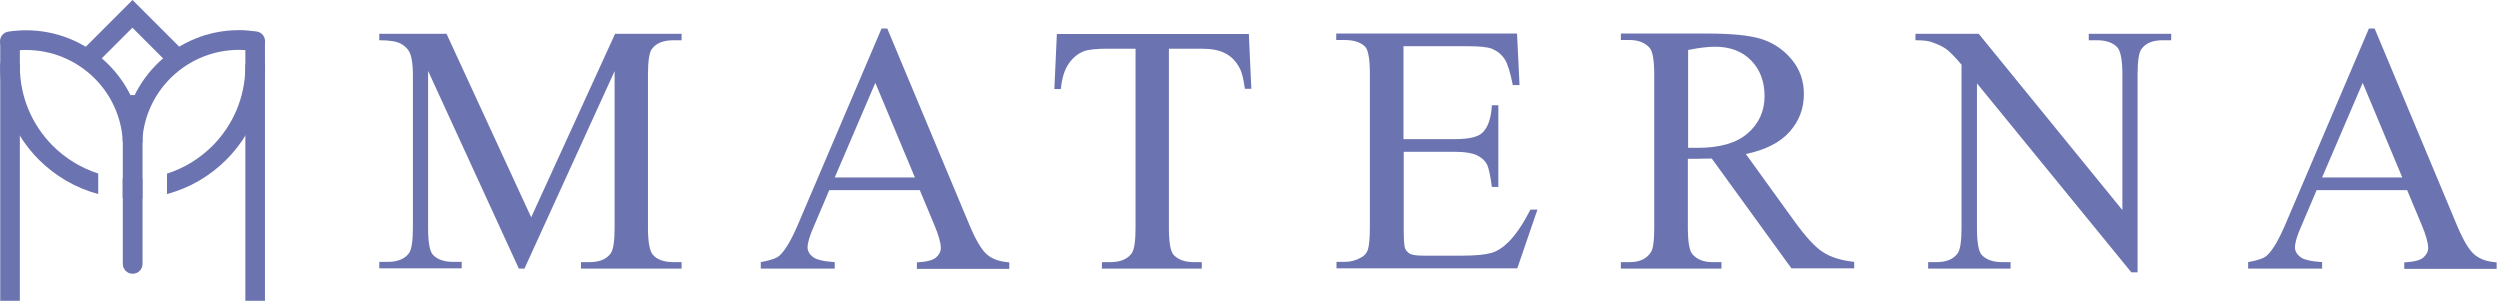 <svg width="613" height="74" viewBox="0 0 613 74" fill="none" xmlns="http://www.w3.org/2000/svg">
<path d="M127.193 65.799L104.967 17.38V55.786C104.967 59.327 105.334 61.525 106.128 62.441C107.166 63.601 108.875 64.212 111.134 64.212H113.21V65.799H93V64.212H95.076C97.518 64.212 99.289 63.479 100.327 62.014C100.938 61.098 101.243 59.022 101.243 55.786V18.235C101.243 15.67 100.938 13.838 100.388 12.739C99.961 11.946 99.228 11.213 98.19 10.664C97.091 10.114 95.381 9.87 93 9.87V8.282H109.486L130.246 53.282L150.822 8.282H167.125V9.87H165.11C162.607 9.87 160.836 10.602 159.798 12.068C159.187 12.984 158.882 15.06 158.882 18.296V55.847C158.882 59.388 159.309 61.586 160.103 62.502C161.141 63.662 162.851 64.273 165.11 64.273H167.125V65.86H142.457V64.273H144.533C147.037 64.273 148.746 63.54 149.784 62.075C150.395 61.159 150.7 59.083 150.7 55.847V17.441L128.597 65.86H127.193V65.799ZM225.619 46.627H203.333L199.486 55.664C198.509 57.862 198.021 59.571 198.021 60.67C198.021 61.525 198.448 62.319 199.303 62.991C200.096 63.662 201.928 64.09 204.676 64.273V65.86H186.542V64.273C188.923 63.845 190.51 63.296 191.182 62.624C192.647 61.281 194.235 58.472 195.945 54.381L216.155 7H217.559L237.586 54.87C239.174 58.717 240.639 61.22 241.983 62.38C243.326 63.54 245.097 64.151 247.478 64.334V65.921H224.825V64.334C227.084 64.212 228.672 63.845 229.466 63.174C230.259 62.502 230.687 61.708 230.687 60.792C230.687 59.571 230.137 57.556 228.977 54.87L225.558 46.688L225.619 46.627ZM224.337 43.513L214.628 20.311L204.676 43.513H224.337ZM306.216 8.282L306.827 21.776H305.239C304.934 19.395 304.506 17.685 303.957 16.708C303.102 15.06 301.942 13.838 300.477 13.106C299.011 12.312 297.118 11.946 294.737 11.946H286.616V55.847C286.616 59.388 286.983 61.586 287.776 62.502C288.875 63.662 290.524 64.273 292.722 64.273H294.676V65.86H270.192V64.273H272.268C274.71 64.273 276.481 63.54 277.519 62.075C278.129 61.159 278.434 59.083 278.434 55.847V11.946H271.535C268.848 11.946 266.955 12.129 265.795 12.556C264.33 13.106 263.048 14.144 262.01 15.67C260.972 17.197 260.361 19.273 260.117 21.837H258.529L259.14 8.343H306.155L306.216 8.282ZM344.133 11.396V34.11H356.772C360.07 34.11 362.268 33.621 363.367 32.645C364.832 31.362 365.626 29.042 365.809 25.806H367.397V45.833H365.809C365.443 43.025 365.015 41.193 364.649 40.399C364.161 39.422 363.306 38.628 362.146 38.079C360.985 37.529 359.215 37.224 356.833 37.224H344.194V56.213C344.194 58.778 344.316 60.304 344.5 60.853C344.744 61.403 345.11 61.831 345.66 62.197C346.209 62.502 347.308 62.685 348.896 62.685H358.604C361.84 62.685 364.222 62.441 365.687 62.014C367.152 61.586 368.557 60.67 369.9 59.327C371.671 57.556 373.441 54.931 375.273 51.389H376.983L372.037 65.799H327.709V64.212H329.724C331.067 64.212 332.349 63.907 333.57 63.235C334.486 62.807 335.097 62.136 335.402 61.22C335.707 60.304 335.89 58.472 335.89 55.664V18.235C335.89 14.571 335.524 12.373 334.791 11.518C333.753 10.419 332.044 9.809 329.662 9.809H327.648V8.221H371.976L372.587 20.86H370.938C370.327 17.807 369.717 15.731 368.984 14.571C368.251 13.411 367.213 12.556 365.809 11.946C364.71 11.518 362.695 11.335 359.825 11.335H344.072L344.133 11.396ZM454.649 65.799H439.262L419.724 38.873C418.319 38.873 417.159 38.934 416.304 38.934C415.938 38.934 415.572 38.934 415.144 38.934C414.717 38.934 414.289 38.934 413.862 38.934V55.664C413.862 59.266 414.228 61.525 415.022 62.38C416.121 63.601 417.709 64.273 419.846 64.273H422.105V65.86H397.437V64.273H399.574C402.017 64.273 403.726 63.479 404.764 61.892C405.375 61.037 405.619 58.961 405.619 55.664V18.418C405.619 14.816 405.253 12.556 404.459 11.701C403.36 10.48 401.711 9.809 399.574 9.809H397.437V8.221H418.38C424.486 8.221 429.005 8.649 431.874 9.564C434.805 10.48 437.247 12.129 439.262 14.51C441.277 16.892 442.315 19.761 442.315 23.058C442.315 26.6 441.155 29.653 438.835 32.278C436.515 34.904 432.973 36.735 428.089 37.773L439.995 54.259C442.743 58.045 445.063 60.609 447.017 61.831C448.971 63.113 451.474 63.845 454.649 64.212V65.799ZM413.862 36.247C414.412 36.247 414.839 36.247 415.266 36.247C415.633 36.247 415.999 36.247 416.243 36.247C421.678 36.247 425.768 35.087 428.516 32.706C431.264 30.324 432.668 27.271 432.668 23.608C432.668 19.944 431.569 17.075 429.371 14.816C427.173 12.556 424.181 11.457 420.517 11.457C418.869 11.457 416.671 11.701 413.923 12.251V36.186L413.862 36.247ZM469.731 8.282H485.178L520.409 51.512V18.296C520.409 14.754 519.982 12.556 519.188 11.64C518.15 10.48 516.44 9.87 514.181 9.87H512.166V8.282H532.376V9.87H530.3C527.797 9.87 526.087 10.602 525.049 12.068C524.439 12.984 524.134 15.06 524.134 18.296V66.776H522.607L484.751 20.433V55.847C484.751 59.388 485.117 61.586 485.911 62.502C487.01 63.662 488.659 64.273 490.918 64.273H492.994V65.86H472.783V64.273H474.798C477.302 64.273 479.011 63.54 480.049 62.075C480.66 61.159 480.965 59.083 480.965 55.847V15.854C479.317 13.9 478.034 12.617 477.18 12.007C476.325 11.396 475.043 10.786 473.394 10.236C472.6 9.992 471.318 9.87 469.669 9.87V8.282H469.731ZM590.321 46.627H568.035L564.188 55.664C563.211 57.862 562.723 59.571 562.723 60.67C562.723 61.525 563.15 62.319 564.005 62.991C564.798 63.662 566.63 64.09 569.378 64.273V65.86H551.244V64.273C553.625 63.845 555.212 63.296 555.884 62.624C557.349 61.281 558.937 58.472 560.646 54.381L580.857 7H582.261L602.288 54.87C603.876 58.717 605.341 61.22 606.685 62.38C608.028 63.54 609.799 64.151 612.18 64.334V65.921H589.527V64.334C591.786 64.212 593.374 63.845 594.168 63.174C594.961 62.502 595.389 61.708 595.389 60.792C595.389 59.571 594.839 57.556 593.679 54.87L590.26 46.688L590.321 46.627ZM589.039 43.513L579.33 20.311L569.378 43.513H589.039Z" fill="#6B74B0"/>
<path fill-rule="evenodd" clip-rule="evenodd" d="M60.163 16.202C60.163 14.877 61.256 13.783 62.581 13.783C63.907 13.783 65 14.843 65 16.202C65 25.181 61.356 33.298 55.491 39.163C51.515 43.138 46.545 46.087 40.946 47.578V42.575C45.187 41.217 48.997 38.864 52.079 35.783C57.081 30.78 60.163 23.855 60.163 16.235V16.202ZM34.916 48.605C34.121 48.671 33.326 48.705 32.497 48.705C31.669 48.705 30.874 48.705 30.079 48.605V43.768C30.874 43.834 31.669 43.867 32.497 43.867C33.326 43.867 34.121 43.834 34.916 43.768V48.605ZM24.082 47.578C18.516 46.087 13.513 43.138 9.537 39.163C3.672 33.298 0.028 25.181 0.028 16.202C0.028 14.877 1.088 13.783 2.446 13.783C3.805 13.783 4.865 14.843 4.865 16.202C4.865 23.855 7.946 30.747 12.949 35.75C16.031 38.831 19.841 41.184 24.082 42.542V47.545V47.578Z" fill="#6B74B0"/>
<path fill-rule="evenodd" clip-rule="evenodd" d="M30.112 25.711C30.112 24.385 31.205 23.292 32.531 23.292C33.856 23.292 34.949 24.352 34.949 25.711V64.707C34.949 66.033 33.889 67.126 32.531 67.126C31.172 67.126 30.112 66.033 30.112 64.707V25.711Z" fill="#6B74B0"/>
<path fill-rule="evenodd" clip-rule="evenodd" d="M4.865 10.205V73.753H0.061V10.205H4.865Z" fill="#6B74B0"/>
<path fill-rule="evenodd" clip-rule="evenodd" d="M64.967 10.205V73.753H60.163V10.205H64.967Z" fill="#6B74B0"/>
<path fill-rule="evenodd" clip-rule="evenodd" d="M34.916 34.292C34.982 35.617 33.988 36.744 32.663 36.843C31.338 36.91 30.211 35.916 30.112 34.59C29.747 28.328 26.964 22.729 22.69 18.72C18.416 14.711 12.684 12.259 6.389 12.259C5.76 12.259 5.163 12.259 4.567 12.325C3.97 12.359 3.374 12.425 2.778 12.524C1.452 12.723 0.226 11.829 0.028 10.503C-0.171 9.178 0.723 7.952 2.049 7.753C2.744 7.654 3.473 7.554 4.202 7.521C4.964 7.455 5.66 7.422 6.389 7.422C13.943 7.422 20.835 10.371 25.97 15.208C31.106 20.045 34.452 26.738 34.883 34.292H34.916Z" fill="#6B74B0"/>
<path fill-rule="evenodd" clip-rule="evenodd" d="M34.916 34.557C34.849 35.882 33.69 36.876 32.364 36.81C31.039 36.744 30.045 35.584 30.111 34.259C30.575 26.705 33.922 20.012 39.024 15.175C44.16 10.337 51.051 7.389 58.605 7.389C59.301 7.389 60.03 7.389 60.792 7.488C61.521 7.554 62.25 7.621 62.946 7.72C64.271 7.919 65.165 9.145 64.967 10.47C64.768 11.795 63.542 12.69 62.217 12.491C61.587 12.392 60.991 12.325 60.428 12.292C59.864 12.259 59.235 12.226 58.605 12.226C52.31 12.226 46.578 14.678 42.304 18.687C38.03 22.696 35.247 28.295 34.883 34.557H34.916Z" fill="#6B74B0"/>
<path fill-rule="evenodd" clip-rule="evenodd" d="M23.352 15.97C22.425 16.897 20.901 16.897 19.94 15.97C19.012 15.042 19.012 13.518 19.94 12.557L32.497 0L45.054 12.557C45.982 13.485 45.982 15.009 45.054 15.97C44.126 16.897 42.602 16.897 41.642 15.97L32.464 6.792L23.286 15.97H23.352Z" fill="#6B74B0"/>
</svg>
